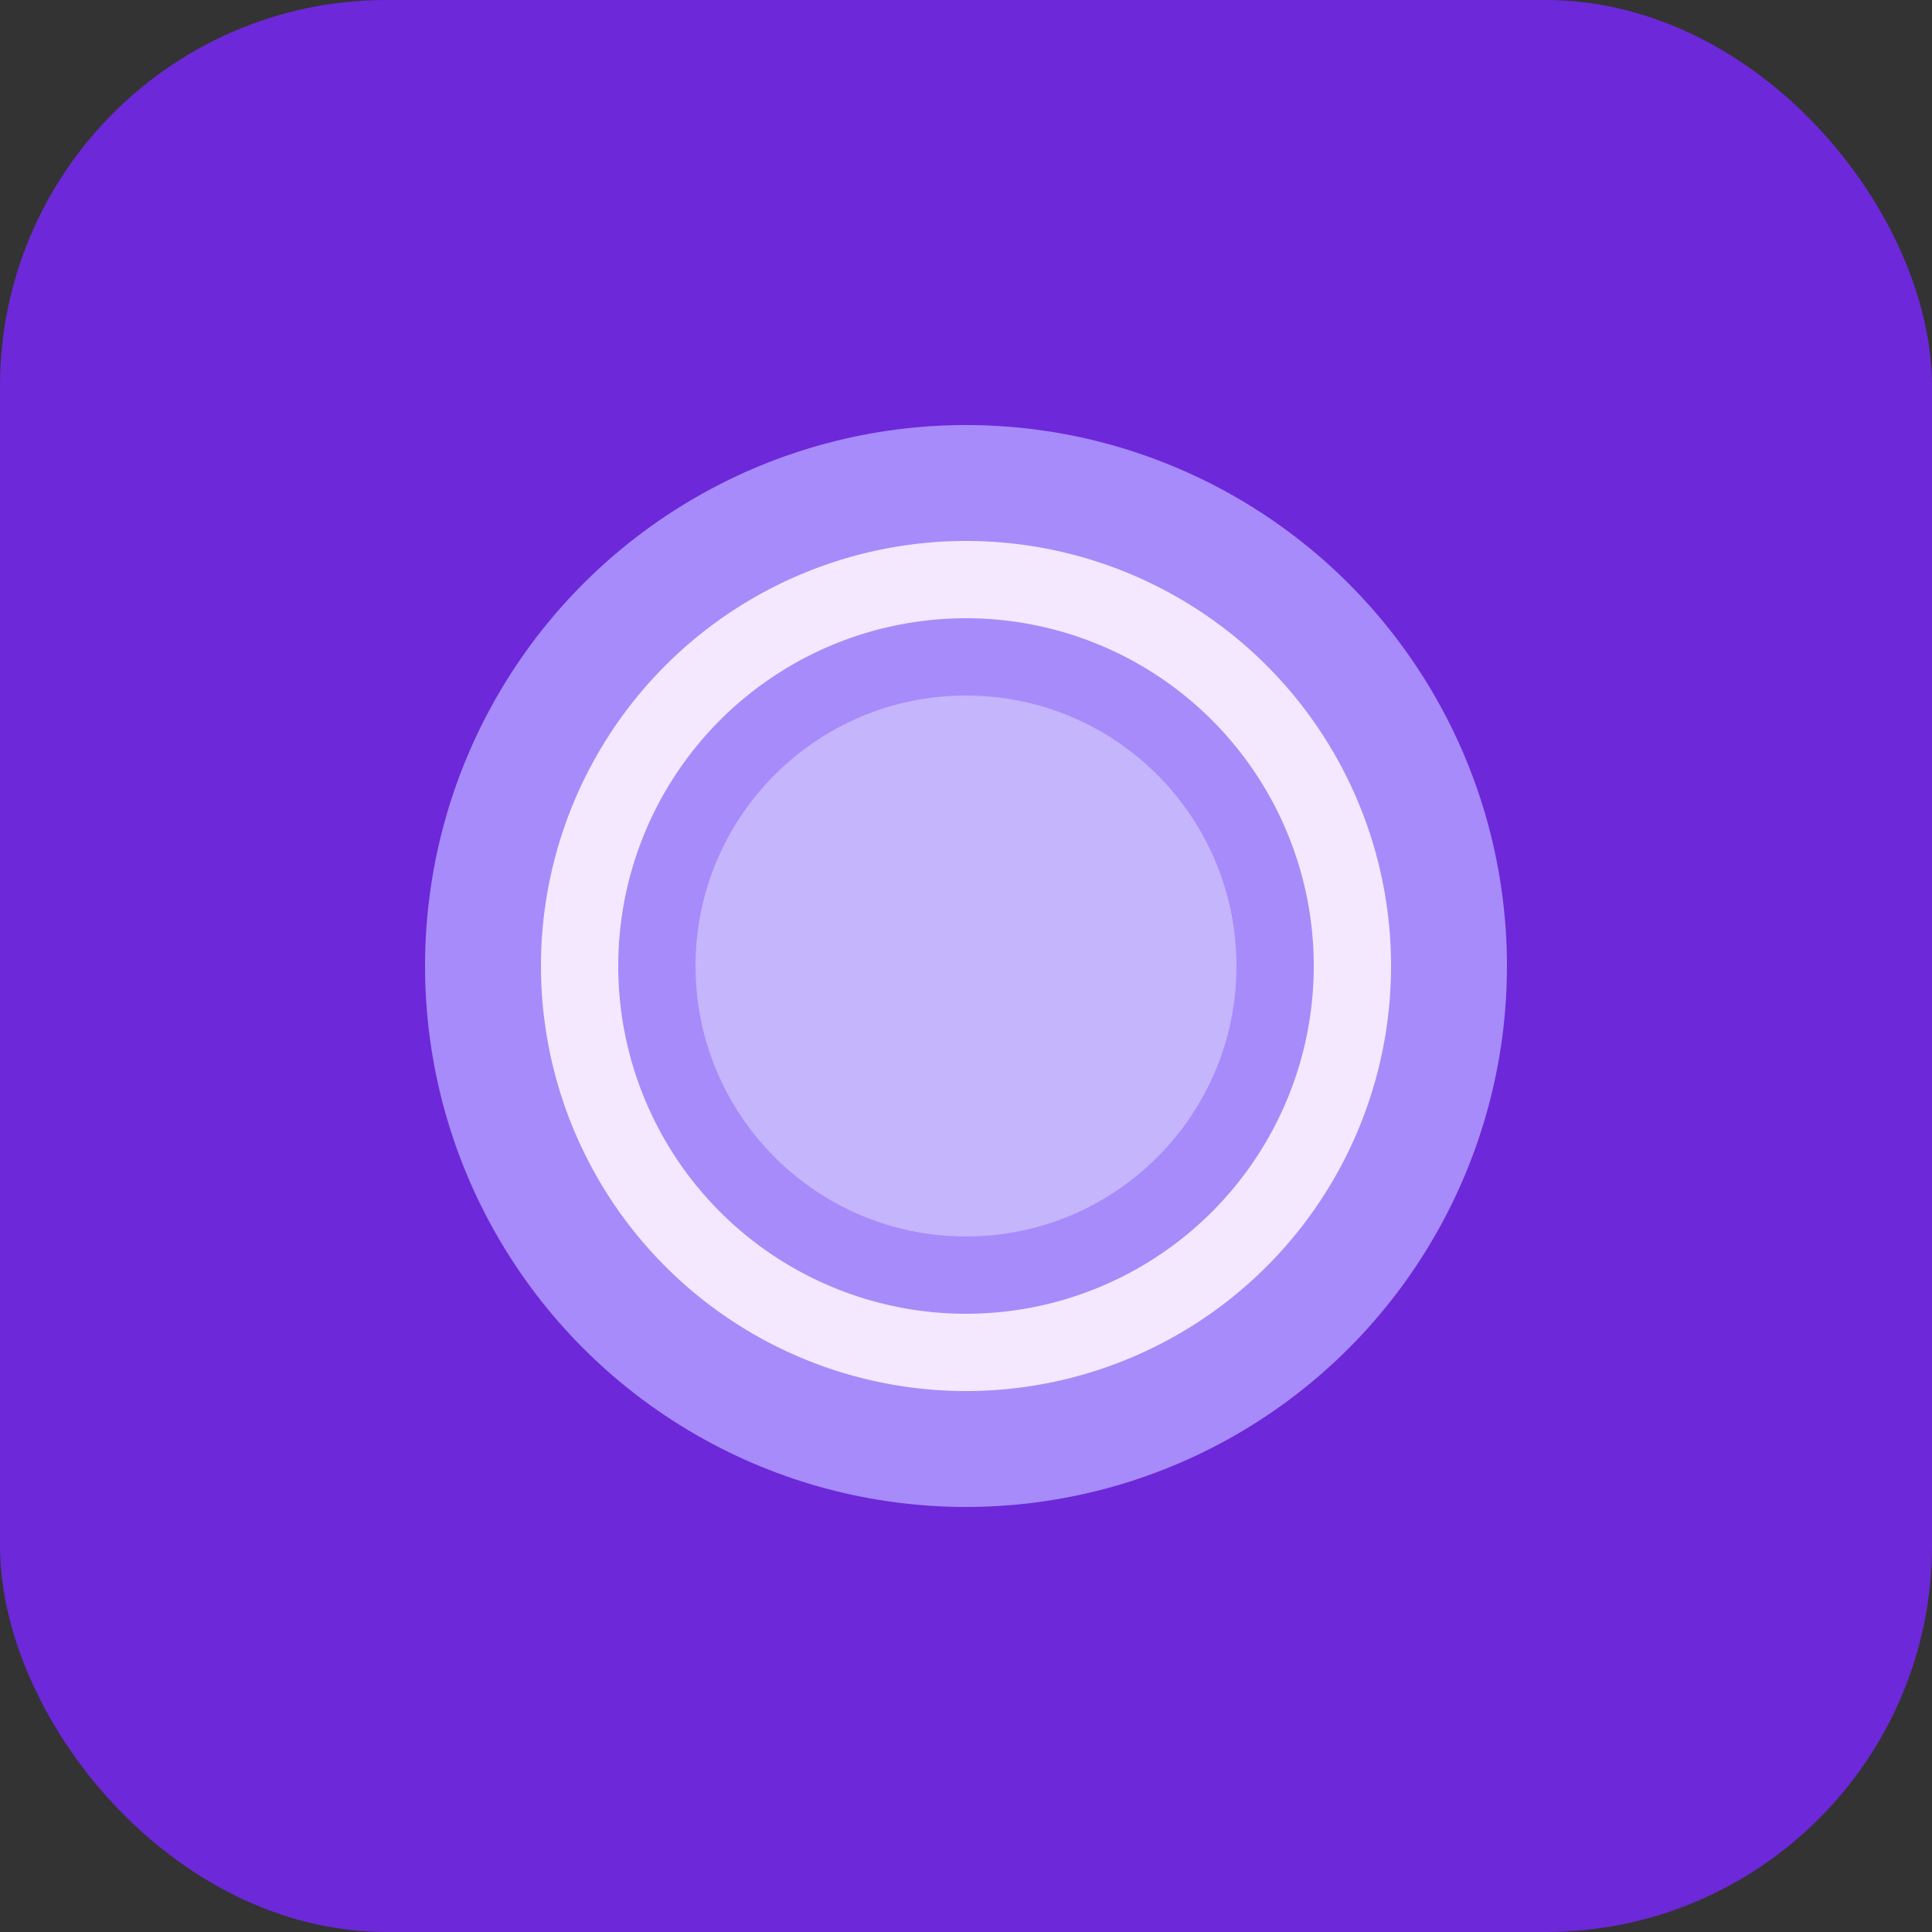<svg xmlns="http://www.w3.org/2000/svg" viewBox="0 0 100 100">
  <rect x="0" y="0" width="100" height="100" fill="#333333" stroke="none"/>
  <rect width="100" height="100" rx="20" fill="#6D28D9"/>
  <circle cx="50" cy="50" r="28" fill="#A78BFA"/>
  <circle cx="50" cy="50" r="14" fill="#C4B5FD"/>
  <path d="M30,50 A20,20 0 1,1 70,50 A20,20 0 1,1 30,50" fill="none" stroke="#F3E8FF" stroke-width="4"/>
</svg>
